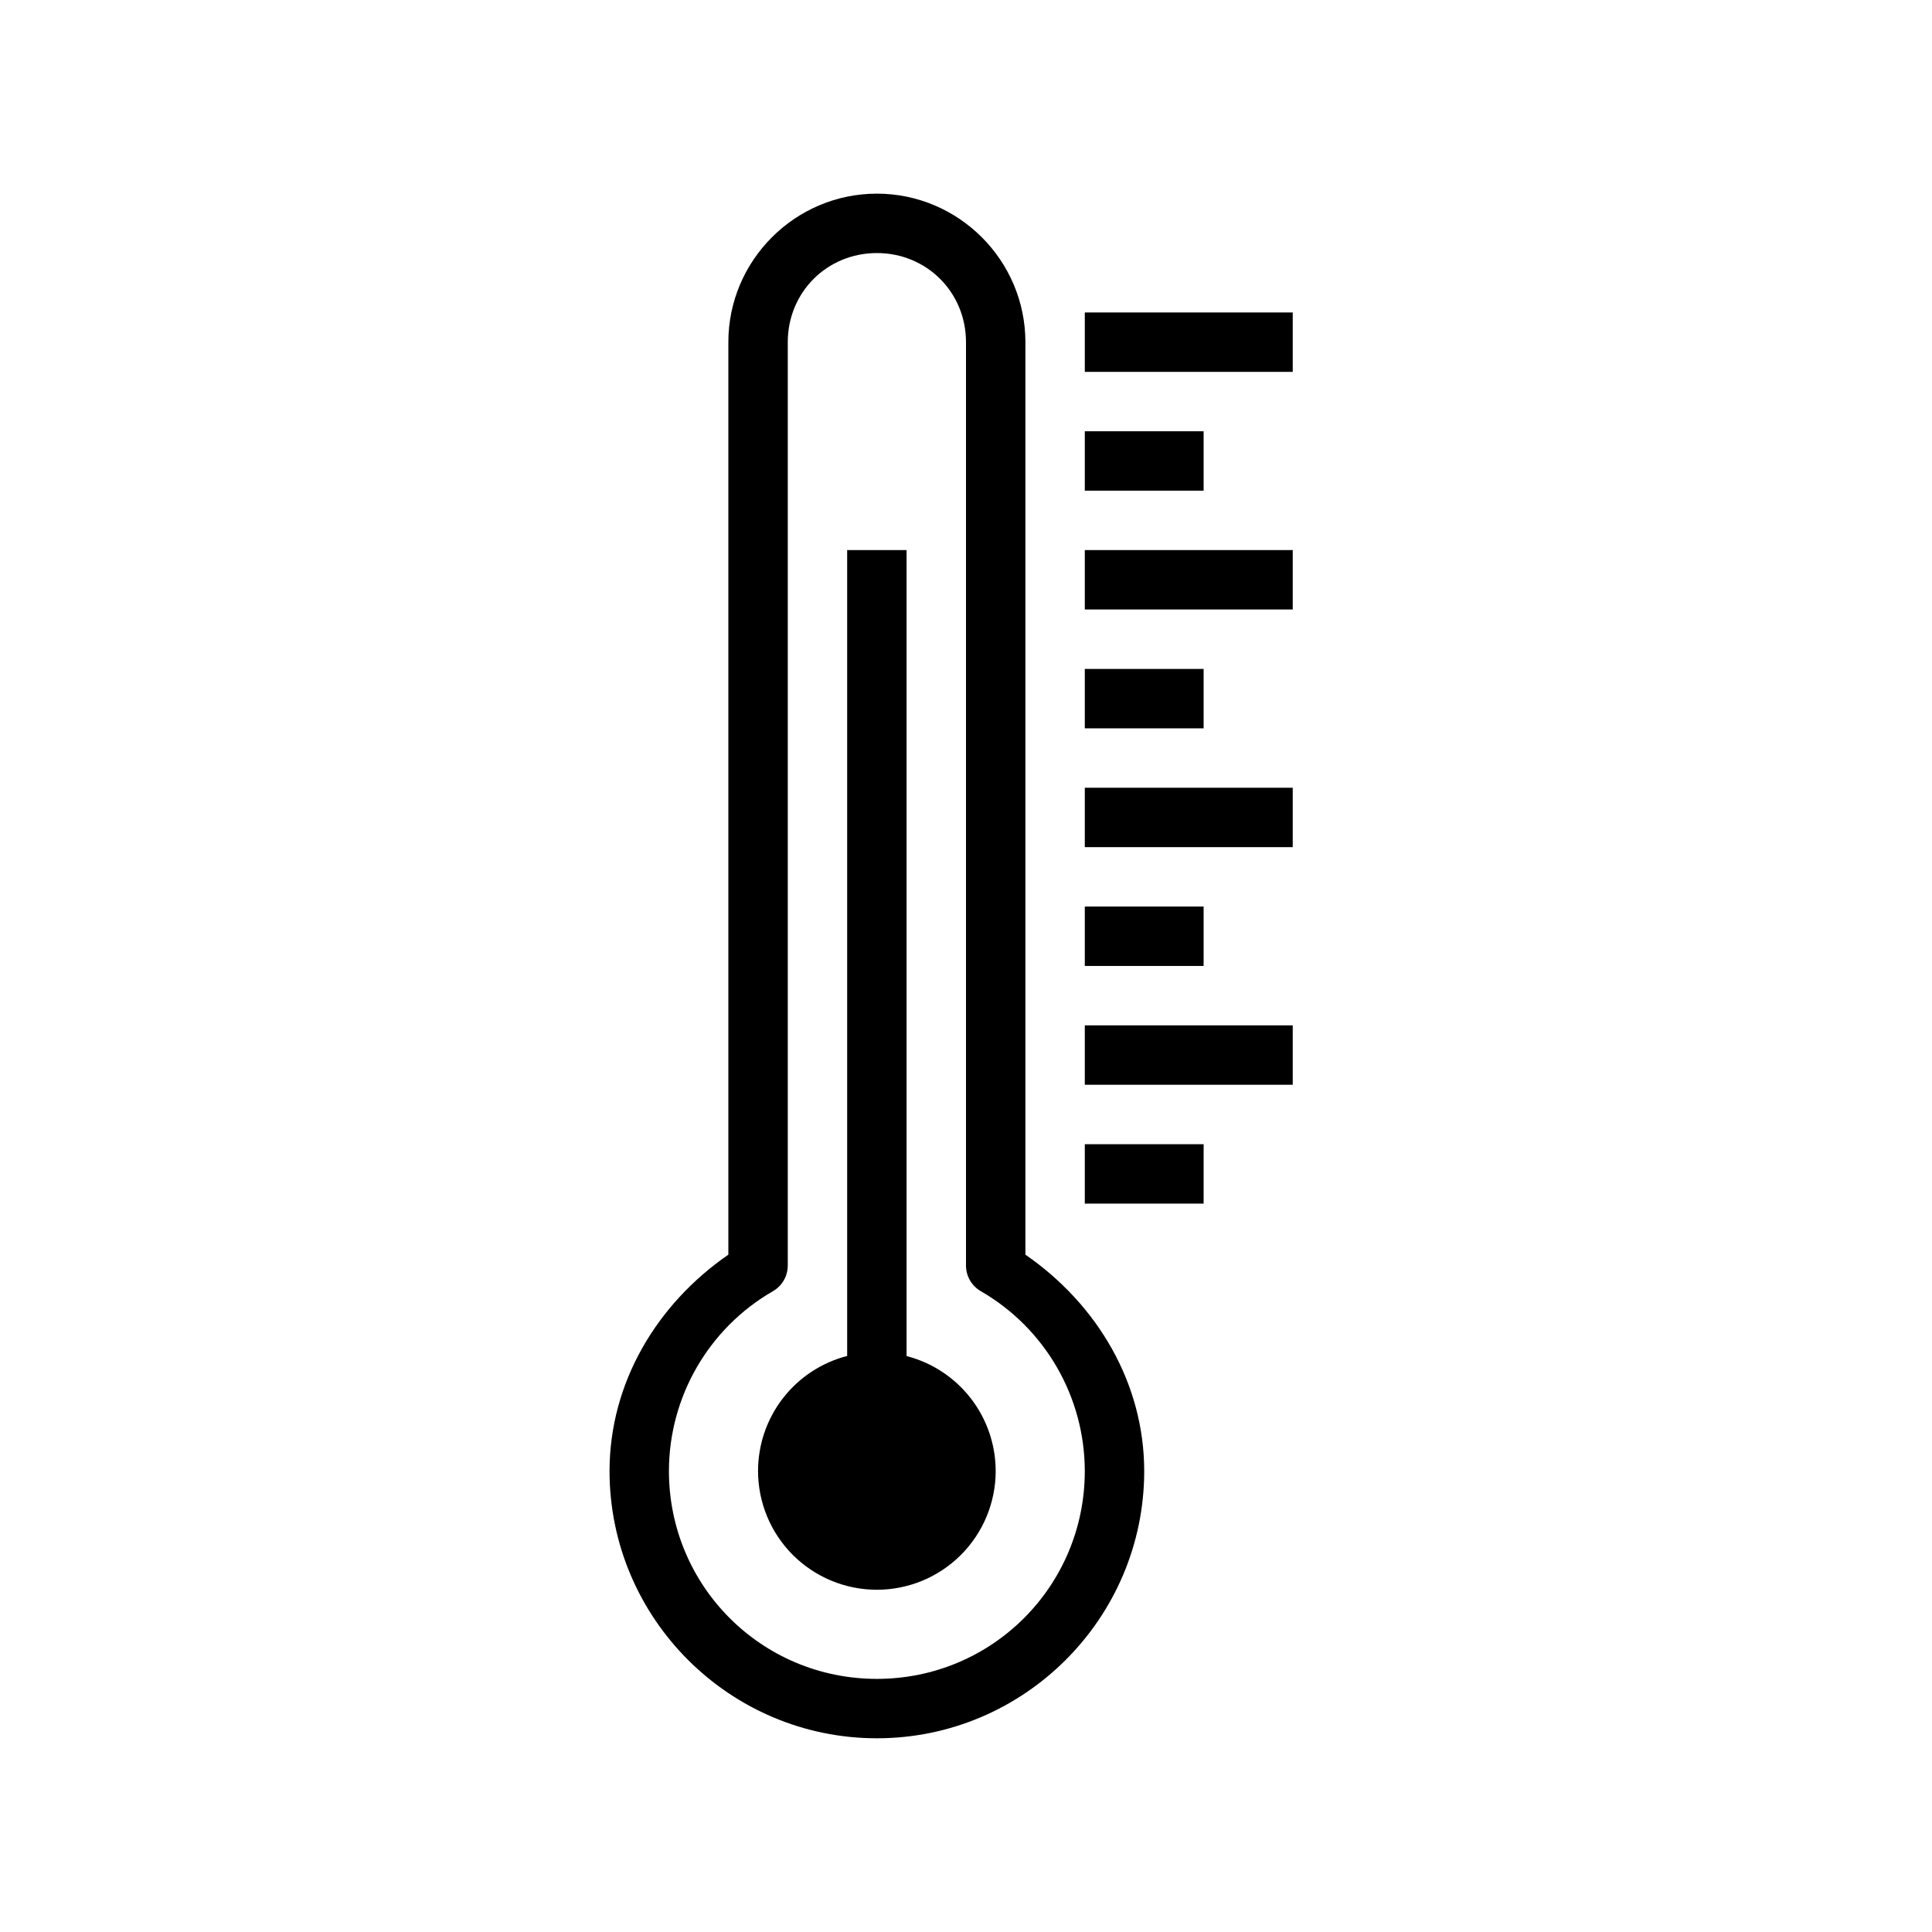 <?xml version="1.0" encoding="UTF-8"?>
<!-- Uploaded to: SVG Repo, www.svgrepo.com, Generator: SVG Repo Mixer Tools -->
<svg fill="#000000" width="800px" height="800px" version="1.1" viewBox="144 144 512 512" xmlns="http://www.w3.org/2000/svg">
 <path d="m376.38 195.32c-21.668 0-39.359 17.691-39.359 39.359v241.82c-19.016 13.133-31.457 33.973-31.488 57.316 0 39.035 31.812 70.848 70.848 70.848 39.035 0 70.848-31.812 70.848-70.848-0.031-23.344-12.473-44.184-31.488-57.316v-241.82c0-21.668-17.691-39.359-39.359-39.359zm0 15.742c13.219 0 23.617 10.398 23.617 23.617v244.68c-0.004 2.816 1.496 5.418 3.934 6.824 17.039 9.836 27.523 27.988 27.551 47.664-0.016 30.512-24.59 55.074-55.105 55.074-30.527 0-55.105-24.578-55.105-55.105 0.031-19.66 10.523-37.801 27.551-47.633h0.008c2.438-1.406 3.938-4.008 3.934-6.824v-244.68c0-13.219 10.398-23.617 23.617-23.617zm55.105 15.742v15.742h55.105v-15.742zm0 31.488v15.742h31.488v-15.742zm-62.977 31.488v213.56c-6.758 1.746-12.742 5.684-17.02 11.199-4.273 5.516-6.594 12.297-6.598 19.273 0 8.352 3.316 16.359 9.223 22.266s13.914 9.223 22.266 9.223c8.352 0 16.359-3.316 22.266-9.223s9.223-13.914 9.223-22.266c-0.012-6.973-2.336-13.746-6.609-19.254-4.273-5.508-10.254-9.445-17.008-11.188v-213.59h-15.742zm62.977 0v15.742h55.105v-15.742zm0 31.488v15.742h31.488v-15.742zm0 31.488v15.742h55.105v-15.742zm0 31.488v15.742h31.488v-15.742zm0 31.488v15.742h55.105v-15.742zm0 31.488v15.742h31.488v-15.742z"/>
</svg>